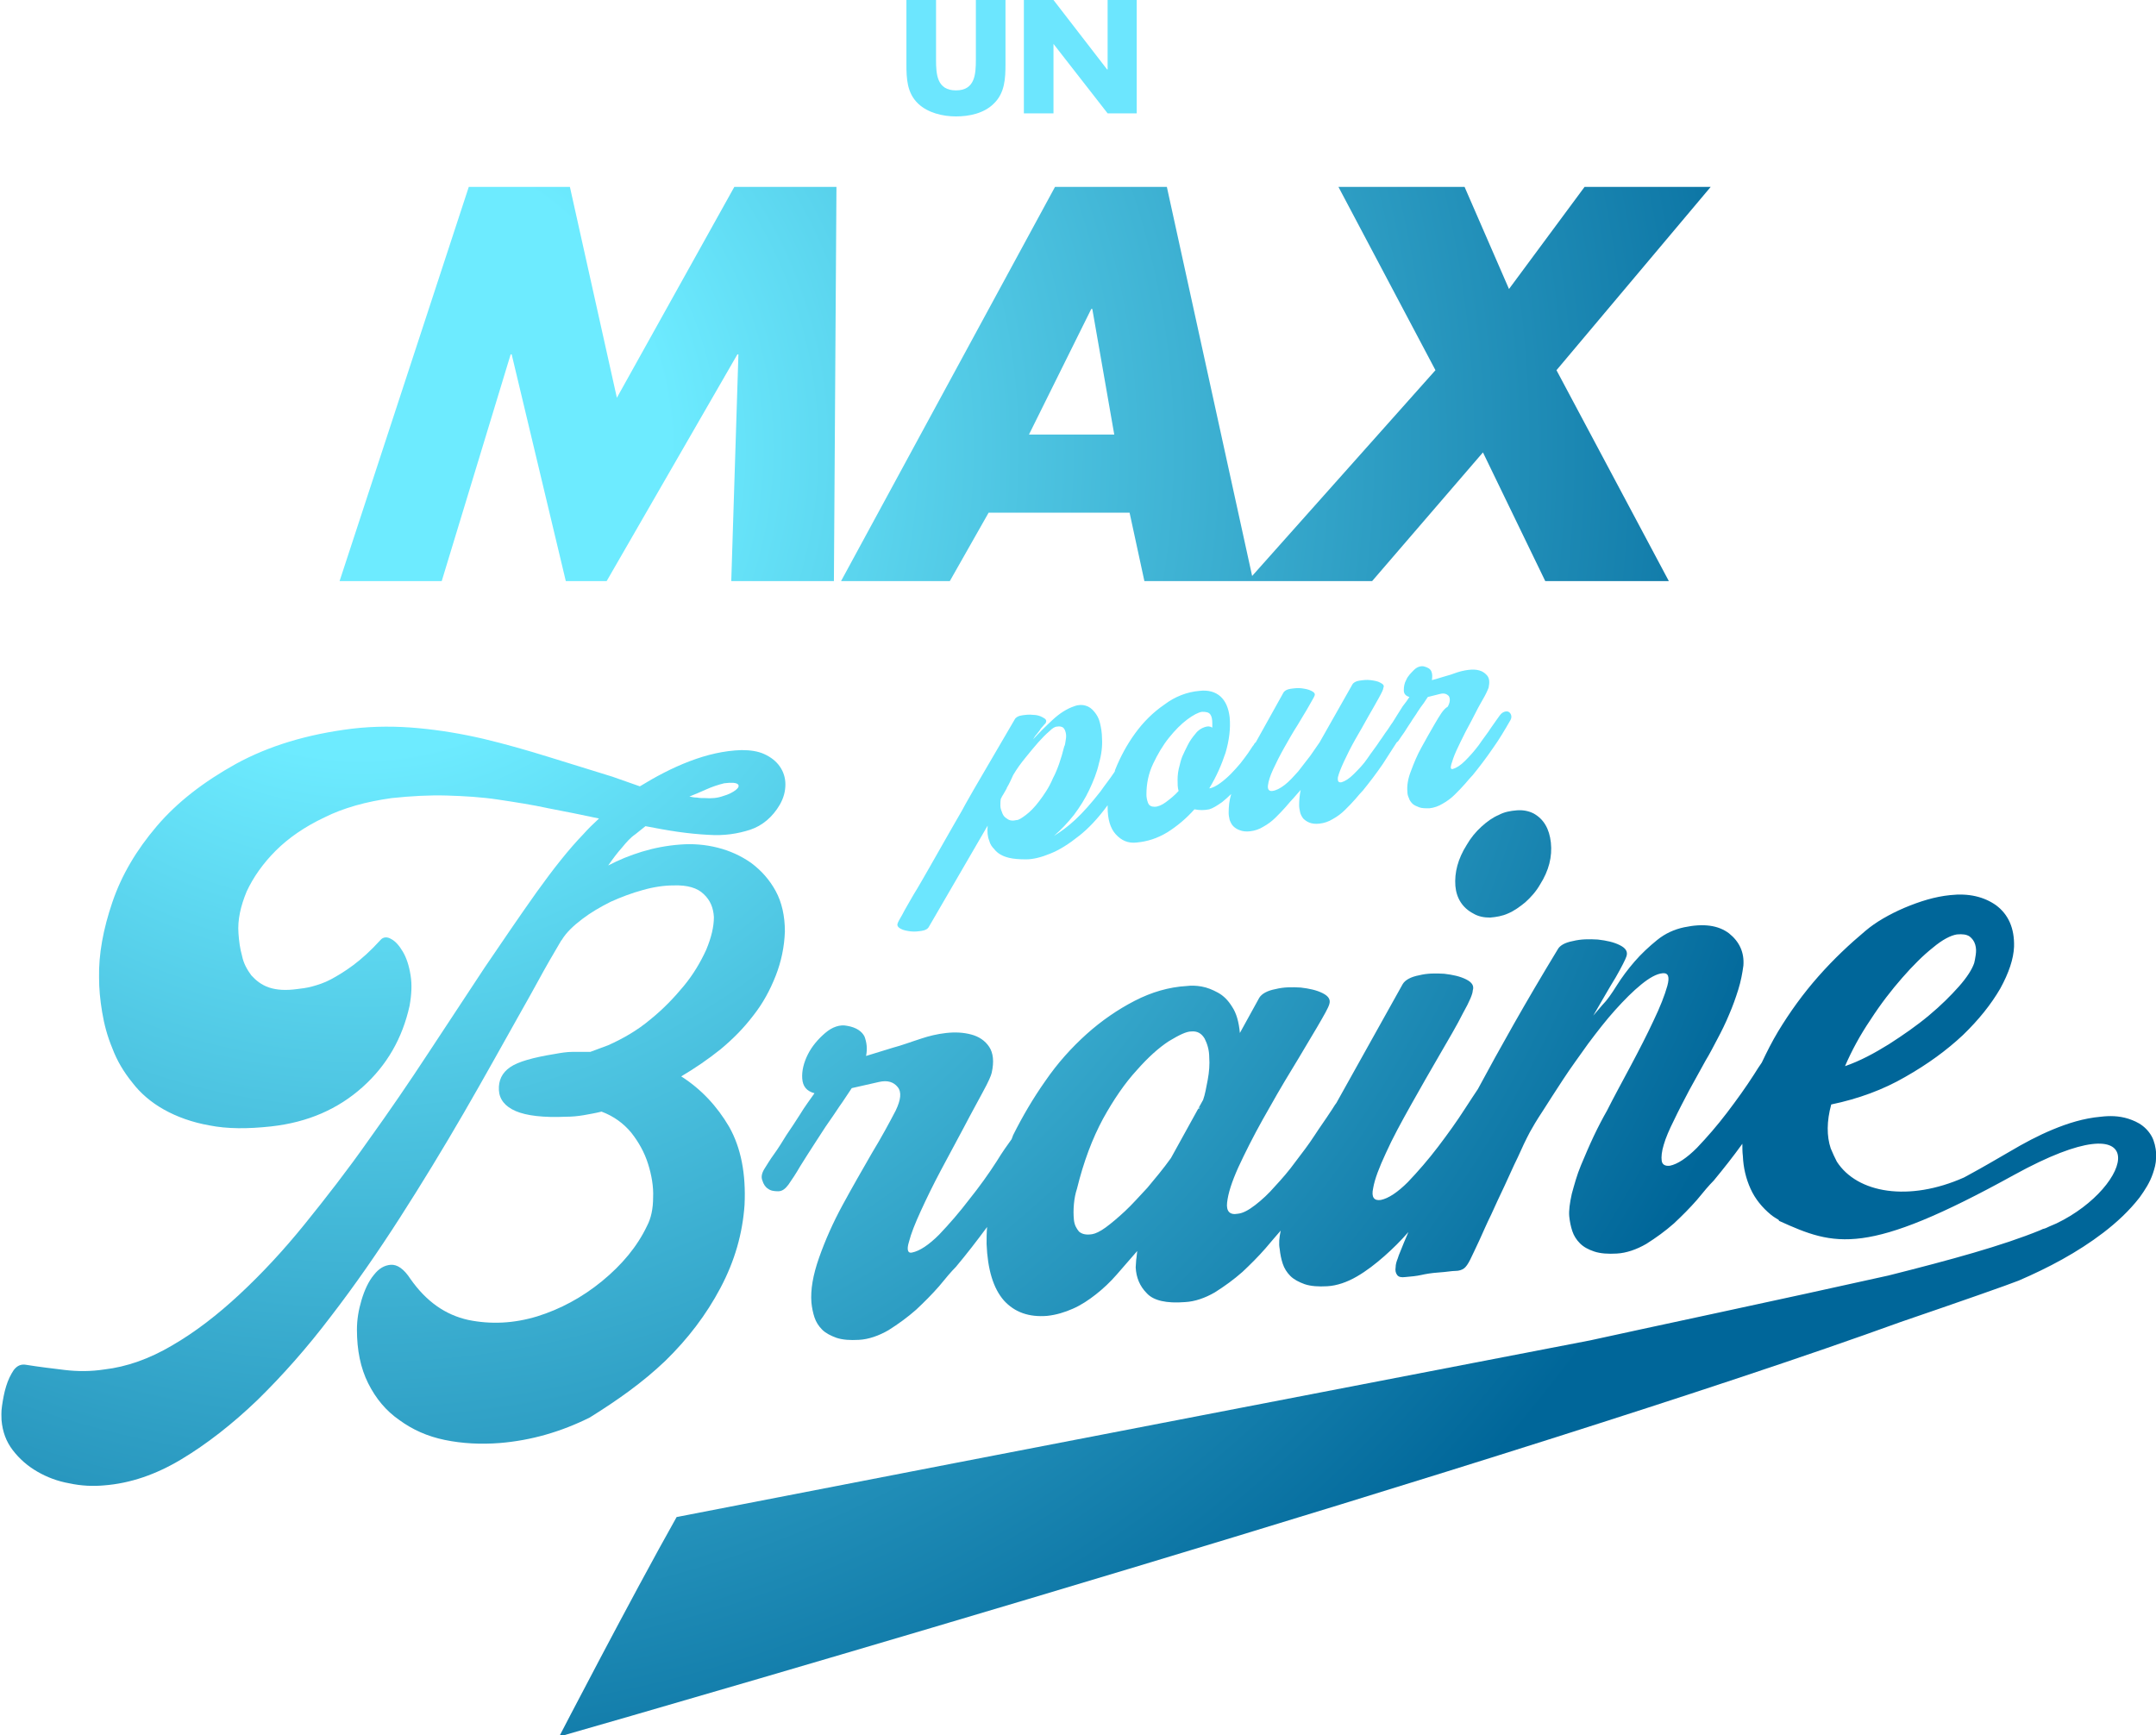 <?xml version="1.0" encoding="utf-8"?>
<!-- Generator: Adobe Illustrator 21.1.0, SVG Export Plug-In . SVG Version: 6.00 Build 0)  -->
<svg version="1.1" id="Layer_1" xmlns="http://www.w3.org/2000/svg" xmlns:xlink="http://www.w3.org/1999/xlink" x="0px" y="0px"
	 viewBox="0 0 422.2 339.8" style="enable-background:new 0 0 422.2 339.8;" xml:space="preserve">
<style type="text/css">
	.st0{fill:#6CE6FE;}
	.st1{fill:url(#SVGID_1_);}
	.st2{fill:url(#SVGID_2_);}
	.st3{fill:url(#SVGID_3_);}
	.st4{fill:url(#SVGID_4_);}
	.st5{fill:url(#SVGID_5_);}
	.st6{fill:url(#SVGID_6_);}
</style>
<g>
	<path class="st0" d="M187.2,22.8c2.6,0,5.5-0.6,7.4-2.5c2.2-2.1,2.3-5,2.3-7.8V0h-5.8v11.7c0,2.9-0.2,6-3.9,6c-3.7,0-3.9-3.1-3.9-6
		V0h-5.8v12.5c0,2.9,0.1,5.7,2.3,7.8C181.7,22.1,184.6,22.8,187.2,22.8z"/>
	<polygon class="st0" points="206.3,8.6 206.3,8.6 216.9,22.2 222.6,22.2 222.6,0 216.9,0 216.9,13.6 216.8,13.6 206.3,0 200.5,0 
		200.5,22.2 206.3,22.2 	"/>
	<radialGradient id="SVGID_1_" cx="70.46" cy="87.761" r="297.674" gradientUnits="userSpaceOnUse">
		<stop  offset="0.203" style="stop-color:#6DEBFF"/>
		<stop  offset="1" style="stop-color:#006699"/>
	</radialGradient>
	<polygon class="st1" points="100,69.4 100.2,69.4 110.8,113.8 118.8,113.8 144.4,69.4 144.6,69.4 143.2,113.8 163.3,113.8 
		163.8,36.6 143.8,36.6 120.8,77.9 111.6,36.6 91.8,36.6 66.5,113.8 86.5,113.8 	"/>
	<radialGradient id="SVGID_2_" cx="70.46" cy="87.761" r="297.674" gradientUnits="userSpaceOnUse">
		<stop  offset="0.203" style="stop-color:#6DEBFF"/>
		<stop  offset="1" style="stop-color:#006699"/>
	</radialGradient>
	<path class="st2" d="M193.6,100.4h27.6l2.9,13.4h20.3l24.3,0l21.7-25.2l12.2,25.2h24.2l-22-41.3L335,36.6h-24.7l-14.8,20l-8.7-20
		h-24.7l19,35.9l-35.9,40.3l-16.7-76.2h-21.9l-41.9,77.2h21.3L193.6,100.4z M213.7,60.5h0.2l4.3,24.6h-16.7L213.7,60.5z"/>
	<radialGradient id="SVGID_3_" cx="196.372" cy="155.731" r="4.997481e-03" gradientUnits="userSpaceOnUse">
		<stop  offset="0.203" style="stop-color:#6DEBFF"/>
		<stop  offset="1" style="stop-color:#006699"/>
	</radialGradient>
	<polygon class="st3" points="196.4,155.7 196.4,155.7 196.4,155.7 	"/>
	<path class="st0" d="M281,141.7c-0.9,1.5-1.7,3-2.6,4.6s-1.5,3.1-2.1,4.7c-0.6,1.5-0.8,2.9-0.7,4c0,0.5,0.1,0.9,0.3,1.3
		c0.1,0.4,0.4,0.8,0.7,1.1c0.3,0.3,0.8,0.5,1.3,0.7c0.5,0.2,1.2,0.2,2,0.2c0.9-0.1,1.8-0.4,2.6-0.9c0.9-0.5,1.7-1.1,2.4-1.8
		c0.7-0.7,1.4-1.4,2-2.1c0.6-0.7,1.1-1.3,1.5-1.7c1.3-1.6,2.6-3.3,3.9-5.2c1.3-1.8,2.4-3.7,3.5-5.6c0.2-0.4,0.2-0.7,0.1-1
		c-0.1-0.3-0.3-0.5-0.5-0.6c-0.2-0.1-0.5-0.1-0.8,0c-0.3,0.1-0.6,0.3-0.9,0.7c-0.4,0.5-0.9,1.3-1.7,2.4c-0.7,1.1-1.6,2.2-2.4,3.4
		c-0.9,1.2-1.8,2.2-2.7,3.1c-0.9,0.9-1.7,1.4-2.4,1.6c-0.4,0.1-0.5-0.2-0.3-0.9c0.2-0.7,0.5-1.6,1-2.7c0.5-1.1,1.1-2.3,1.8-3.7
		c0.7-1.3,1.4-2.6,2-3.8c0.6-1.2,1.2-2.2,1.7-3.1c0.5-0.9,0.7-1.5,0.8-1.7c0.2-1,0.2-1.7-0.2-2.3c-0.4-0.5-0.9-0.9-1.6-1.1
		c-0.7-0.2-1.4-0.2-2.2-0.1c-0.8,0.1-1.6,0.3-2.2,0.5c-0.8,0.3-1.7,0.6-2.5,0.8c-0.9,0.3-1.7,0.5-2.4,0.7c0.1-0.7,0.1-1.2-0.1-1.7
		c-0.2-0.5-0.7-0.8-1.5-1c-0.6-0.1-1.3,0.1-1.9,0.7c-0.6,0.6-1.2,1.2-1.5,1.9c-0.4,0.7-0.5,1.4-0.5,2.1c0,0.7,0.4,1.1,1.1,1.3
		c-0.4,0.6-0.8,1.2-1.3,1.8c-0.4,0.6-0.8,1.3-1.2,1.9c-0.4,0.6-0.7,1.2-1.1,1.7c-0.3,0.5-0.6,0.9-0.8,1.2c-0.4,0.5-0.8,1.2-1.4,2
		c-0.7,1.1-1.6,2.2-2.4,3.4s-1.8,2.2-2.7,3.1c-0.9,0.9-1.7,1.4-2.4,1.6c-0.6,0.1-0.8-0.2-0.7-1c0.2-0.8,0.6-1.8,1.2-3.1
		c0.6-1.3,1.3-2.7,2.2-4.3c0.9-1.5,1.7-3,2.5-4.4c0.8-1.4,1.5-2.6,2.1-3.7s0.9-1.7,0.9-2c0.2-0.4,0-0.7-0.6-1
		c-0.5-0.3-1.2-0.4-1.9-0.5c-0.8-0.1-1.5,0-2.2,0.1c-0.7,0.1-1.2,0.4-1.4,0.8l-6.4,11.3c-0.5,0.7-1.1,1.6-1.8,2.6
		c-0.8,1-1.6,2.1-2.4,3.1c-0.9,1-1.7,1.9-2.6,2.6c-0.9,0.7-1.7,1.1-2.4,1.2c-0.7,0.1-1-0.3-0.9-1.1c0.1-0.8,0.4-1.8,1-3.1
		s1.3-2.7,2.2-4.3c0.9-1.6,1.7-3,2.6-4.4c0.8-1.4,1.6-2.6,2.2-3.7c0.6-1.1,1-1.7,1.1-2c0.2-0.4,0-0.7-0.6-1
		c-0.6-0.3-1.2-0.4-1.9-0.5c-0.7-0.1-1.5,0-2.2,0.1c-0.7,0.1-1.2,0.4-1.4,0.8l-5.4,9.7c-0.2,0.1-0.3,0.3-0.4,0.5
		c-0.2,0.2-0.3,0.4-0.5,0.7c-0.2,0.3-0.4,0.6-0.6,0.9c-0.4,0.6-0.9,1.2-1.5,2c-0.6,0.7-1.2,1.4-1.9,2.1c-0.7,0.7-1.4,1.3-2.1,1.8
		c-0.7,0.5-1.4,0.9-2.1,1c1.4-2.3,2.4-4.6,3.2-7c0.7-2.4,1-4.7,0.8-6.9c-0.2-1.8-0.8-3.2-1.8-4.1c-1-0.9-2.4-1.3-4.1-1.1
		c-2.4,0.2-4.8,1.1-6.9,2.7c-2.2,1.5-4.1,3.4-5.7,5.6c-1.6,2.2-2.9,4.6-3.9,7.1c0,0.1-0.1,0.2-0.1,0.4c-0.1,0.1-0.1,0.2-0.2,0.3
		c-0.8,1.2-1.7,2.3-2.6,3.6c-1.8,2.3-3.4,4.1-4.9,5.5c-1.5,1.4-2.9,2.4-4.2,3.2c1.4-1.2,2.7-2.6,3.9-4.1c1.2-1.6,2.2-3.2,3-4.9
		c0.8-1.7,1.5-3.4,1.9-5.2c0.5-1.7,0.7-3.4,0.6-4.9c0-1.1-0.2-2.2-0.4-3c-0.2-0.9-0.6-1.6-1.1-2.2s-1-1-1.7-1.2
		c-0.6-0.2-1.4-0.2-2.2,0.1c-1.5,0.5-2.9,1.4-4.3,2.7c-1.4,1.3-2.6,2.5-3.8,3.8c0.2-0.3,0.4-0.7,0.7-1c0.3-0.4,0.6-0.7,0.8-1.1
		c0.3-0.3,0.5-0.6,0.7-0.8c0.2-0.2,0.3-0.3,0.3-0.4c0.2-0.4,0-0.7-0.6-1c-0.5-0.3-1.2-0.5-1.9-0.5c-0.8-0.1-1.5,0-2.2,0.1
		c-0.7,0.1-1.2,0.4-1.4,0.8l-8,13.7c-0.6,1.1-1.4,2.4-2.3,4.1c-1,1.7-2,3.5-3.1,5.4c-1.1,1.9-2.2,3.9-3.3,5.8
		c-1.1,1.9-2.1,3.7-3.1,5.3c-0.9,1.6-1.7,2.9-2.2,3.9c-0.6,1-0.9,1.6-0.9,1.7c-0.2,0.4,0,0.8,0.6,1.1c0.5,0.3,1.2,0.4,1.9,0.5
		c0.8,0.1,1.5,0,2.2-0.1c0.7-0.1,1.2-0.4,1.4-0.8l11.5-19.8c-0.1,1.2,0,2.2,0.3,2.9c0.2,0.8,0.6,1.3,1,1.7c0.6,0.8,1.6,1.4,2.9,1.7
		c0.8,0.2,2,0.3,3.3,0.3c1.4,0,3-0.4,4.7-1.1c1.8-0.7,3.7-1.9,5.7-3.5c1.8-1.4,3.7-3.4,5.6-6c0,0.1,0,0.3,0,0.4
		c0,2.3,0.5,4.1,1.6,5.3c1.1,1.2,2.4,1.8,4.1,1.6c2.1-0.2,4-0.8,6-2c1.9-1.2,3.7-2.7,5.3-4.5c1,0.2,1.9,0.2,2.9,0
		c0.7-0.2,1.5-0.7,2.5-1.4c0.6-0.5,1.2-1,1.8-1.6c-0.4,1.3-0.5,2.5-0.5,3.7c0,0.5,0.1,0.9,0.2,1.4c0.2,0.5,0.4,0.9,0.7,1.2
		c0.3,0.3,0.7,0.6,1.3,0.8c0.5,0.2,1.2,0.3,2,0.2c0.9-0.1,1.8-0.4,2.6-0.9c0.9-0.5,1.7-1.1,2.4-1.8c0.7-0.7,1.4-1.4,2-2.1
		c0.6-0.7,1.1-1.3,1.5-1.7l1.4-1.6c-0.2,1-0.3,2-0.3,3c0,0.5,0.1,0.9,0.2,1.4c0.1,0.4,0.3,0.8,0.6,1.2c0.3,0.3,0.7,0.6,1.2,0.8
		c0.5,0.2,1.2,0.3,2,0.2c0.9-0.1,1.8-0.4,2.6-0.9c0.9-0.5,1.7-1.1,2.4-1.8c0.7-0.7,1.4-1.4,2-2.1c0.6-0.7,1.1-1.3,1.5-1.7
		c1.3-1.6,2.6-3.3,3.9-5.2c0.9-1.4,1.8-2.8,2.7-4.2c0.1-0.1,0.3-0.2,0.4-0.4c0.3-0.5,0.7-1,1.1-1.6c0.4-0.6,0.8-1.3,1.3-2
		c0.4-0.7,0.9-1.3,1.3-2c0.4-0.6,0.8-1.2,1.2-1.7l0.8-1.2l2.4-0.6c0.8-0.2,1.3,0,1.7,0.4c0.3,0.5,0.3,1.2-0.2,2.1
		C282.6,138.9,281.9,140.2,281,141.7z M203.5,156.9c-0.9,1.2-1.8,2.1-2.6,2.7c-0.8,0.6-1.4,1-1.8,1c-0.8,0.2-1.4,0.1-1.8-0.2
		c-0.5-0.3-0.8-0.6-1-1.1c-0.2-0.5-0.4-1-0.4-1.5c0-0.5,0-1,0.1-1.4l0.4-0.7l-0.3,0.4c0.1-0.2,0.2-0.3,0.3-0.4l0.8-1.4l-0.1,0.1
		c0.3-0.5,0.5-0.9,0.7-1.3c0.2-0.4,0.4-0.9,0.6-1.3c0.7-1.2,1.5-2.3,2.4-3.4c0.9-1.1,1.7-2.1,2.5-3c0.8-0.9,1.5-1.6,2.2-2.2
		c0.6-0.6,1.1-0.9,1.5-0.9c0.5-0.1,0.9,0,1.2,0.2c0.3,0.3,0.4,0.6,0.5,1c0.1,0.4,0.1,0.9,0,1.4c-0.1,0.5-0.1,1-0.3,1.3
		c-0.6,2.4-1.3,4.5-2.2,6.2C205.4,154.3,204.4,155.7,203.5,156.9z M235.9,142.4c-0.6,0.2-1.3,0.6-1.8,1.3c-0.6,0.7-1.1,1.4-1.5,2.2
		c-0.4,0.8-0.8,1.6-1.1,2.3c-0.3,0.8-0.4,1.3-0.5,1.7c-0.3,1-0.4,2-0.4,2.8c0,0.8,0,1.6,0.2,2.2c-0.8,0.9-1.7,1.6-2.5,2.2
		s-1.6,0.9-2.2,0.9c-0.6,0-1.1-0.2-1.3-0.8c-0.2-0.5-0.3-1.1-0.3-1.6c0-2.1,0.4-4.1,1.3-6c0.9-1.9,1.9-3.6,3.1-5.1
		c1.2-1.5,2.4-2.7,3.6-3.6c1.2-0.9,2.2-1.4,2.9-1.5c0.8,0,1.3,0.1,1.6,0.5c0.3,0.4,0.4,1,0.4,1.8c0,0.2,0,0.3,0,0.4
		c0,0.1,0,0.3,0,0.4C236.9,142.2,236.5,142.2,235.9,142.4z"/>
	<radialGradient id="SVGID_4_" cx="70.46" cy="87.761" r="297.674" gradientUnits="userSpaceOnUse">
		<stop  offset="0.203" style="stop-color:#6DEBFF"/>
		<stop  offset="1" style="stop-color:#006699"/>
	</radialGradient>
	<path class="st4" d="M130.3,266.5c4.4-4.3,8-9,10.8-14.3c2.8-5.3,4.3-10.6,4.7-16.2c0.3-6.1-0.7-11.2-3-15.3
		c-2.4-4.1-5.5-7.4-9.4-9.9c2.7-1.6,5.2-3.3,7.7-5.3c2.4-2,4.5-4.1,6.4-6.6c1.9-2.4,3.3-5,4.4-7.8c1.1-2.8,1.7-5.7,1.8-8.7
		c0-3-0.6-5.7-1.8-7.9c-1.2-2.2-2.8-4-4.8-5.5c-2-1.4-4.2-2.4-6.6-3c-2.4-0.6-4.9-0.8-7.3-0.6c-2.7,0.2-5.2,0.7-7.5,1.4
		c-2.3,0.7-4.5,1.6-6.6,2.7c0.9-1.3,1.8-2.5,2.7-3.5c0.9-1.1,1.7-2,2.6-2.6l2-1.6c2.1,0.4,4.2,0.8,6.3,1.1c2.1,0.3,4.1,0.5,6.1,0.6
		c3,0.2,5.6-0.2,8.1-1c2.4-0.8,4.4-2.5,5.8-4.9c0.8-1.4,1.1-2.7,1.1-4c0-1.3-0.4-2.5-1.1-3.5c-0.7-1-1.7-1.8-3-2.4
		c-1.3-0.6-2.8-0.8-4.5-0.8c-3.4,0.1-6.8,0.9-10.2,2.2c-3.4,1.3-6.6,3-9.7,4.9l-5.4-1.9c-4.2-1.3-8.4-2.6-12.6-3.9
		c-4.2-1.3-8.4-2.5-12.6-3.5c-4.3-1-8.5-1.7-12.8-2.1c-4.3-0.4-8.6-0.4-12.9,0.1c-8.9,1.1-16.4,3.4-22.8,6.9
		c-6.3,3.5-11.5,7.5-15.5,12.2c-4,4.7-6.9,9.6-8.7,14.9c-1.8,5.3-2.7,10.2-2.6,14.8c0,2.1,0.2,4.3,0.6,6.7c0.4,2.4,1,4.7,2,7.1
		c0.9,2.4,2.2,4.6,3.9,6.7c1.6,2.1,3.7,3.9,6.2,5.3c2.5,1.4,5.5,2.5,8.9,3.1c3.5,0.7,7.5,0.7,12.1,0.2c7.2-0.8,13.1-3.4,17.9-7.7
		c4.8-4.3,7.8-9.6,9.2-15.9c0.4-2.2,0.5-4.2,0.2-6c-0.3-1.9-0.8-3.4-1.5-4.6c-0.7-1.2-1.5-2.1-2.3-2.5c-0.8-0.5-1.6-0.4-2.1,0.2
		c-1.9,2.1-3.7,3.7-5.3,4.9c-1.6,1.2-3.1,2.1-4.4,2.8c-1.3,0.7-2.6,1.1-3.7,1.4c-1.1,0.3-2.1,0.4-2.9,0.5c-2.2,0.3-4,0.2-5.5-0.3
		c-1.5-0.5-2.6-1.4-3.5-2.4c-0.8-1.1-1.5-2.3-1.8-3.8c-0.4-1.4-0.6-2.9-0.7-4.4c-0.2-2.6,0.4-5.3,1.6-8.2c1.3-2.8,3.2-5.5,5.7-8
		c2.5-2.5,5.7-4.7,9.5-6.5c3.8-1.9,8.2-3.1,13.2-3.8c3.8-0.4,7.4-0.6,10.8-0.5c3.4,0.1,6.8,0.3,10.1,0.8c3.3,0.5,6.6,1,9.8,1.7
		c3.2,0.6,6.6,1.3,9.9,2c-1.2,1.1-2.2,2.1-3,3c-2.9,3-5.9,6.8-9.2,11.4c-3.2,4.5-6.6,9.5-10.2,14.8c-3.5,5.3-7.2,10.9-11,16.7
		c-3.8,5.8-7.7,11.5-11.8,17.2c-4,5.7-8.2,11.1-12.4,16.3c-4.2,5.2-8.5,9.8-12.8,13.8c-4.3,4-8.7,7.4-13.2,10
		c-4.4,2.6-8.9,4.2-13.3,4.7c-2.6,0.4-5.2,0.4-7.7,0.1c-2.5-0.3-5-0.6-7.5-1c-1-0.2-1.8,0.1-2.5,1c-0.6,0.9-1.1,1.9-1.5,3.2
		c-0.4,1.3-0.6,2.5-0.8,3.8s-0.1,2.2-0.1,2.8c0.2,2.3,0.9,4.2,2.2,5.9c1.3,1.7,2.9,3.1,4.8,4.2c1.9,1.1,4,1.9,6.3,2.3
		c2.3,0.5,4.6,0.6,6.8,0.4c5.1-0.4,10.1-2.1,15.1-5.1c5-3,10-6.9,14.9-11.6c4.9-4.8,9.7-10.2,14.4-16.4c4.7-6.1,9.2-12.6,13.5-19.3
		c4.3-6.7,8.5-13.6,12.5-20.5c4-6.9,7.7-13.6,11.3-20c0.9-1.6,2.1-3.7,3.4-6.1c1.3-2.4,2.8-5,4.4-7.7l0.1-0.1c0.9-1.5,2.3-2.8,4-4.1
		c1.7-1.3,3.6-2.4,5.6-3.4c2-0.9,4.1-1.7,6.3-2.3c2.1-0.6,4.2-0.9,6-0.9c2.7-0.1,4.7,0.5,5.9,1.7c1.3,1.2,1.9,2.7,2,4.5
		c0,1.9-0.5,4-1.5,6.4c-1.1,2.4-2.5,4.8-4.4,7.1c-1.9,2.3-4,4.5-6.6,6.6c-2.5,2.1-5.3,3.7-8.2,5l-3.5,1.3c-1.2,0-2.3,0-3.5,0
		c-1.1,0-2.3,0.2-3.4,0.4c-4.3,0.7-7.2,1.5-8.8,2.6c-1.6,1.1-2.3,2.6-2.2,4.5c0.1,1.8,1.2,3.2,3.3,4.1c2.1,0.9,5.4,1.3,9.9,1.1
		c1.1,0,2.2-0.1,3.4-0.3c1.1-0.2,2.3-0.4,3.5-0.7c2.4,0.9,4.3,2.3,5.8,4.1c1.5,1.9,2.6,3.9,3.3,6.1c0.7,2.2,1.1,4.5,1,6.6
		c0,2.2-0.4,4.1-1.2,5.6c-1.9,4-4.9,7.6-8.8,10.8c-3.9,3.2-8.2,5.5-12.7,6.9c-4.6,1.4-9.1,1.6-13.5,0.7c-4.5-1-8.2-3.6-11.3-8
		c-1.3-2-2.6-2.9-3.9-2.8c-1.2,0.1-2.3,0.7-3.3,2c-1,1.2-1.8,2.9-2.4,4.9c-0.6,2-0.9,3.9-0.9,5.8c0,4,0.7,7.5,2.2,10.5
		c1.5,3,3.5,5.4,6.1,7.2c2.6,1.9,5.5,3.2,8.9,3.9c3.4,0.7,7,0.9,10.8,0.6c6.1-0.5,12-2.2,17.6-5
		C120.8,274.3,125.8,270.8,130.3,266.5z M138.3,154.6c1.1-0.5,2.3-0.9,3.5-1.2c1.5-0.2,2.4-0.1,2.7,0.2c0.3,0.3,0.1,0.7-0.4,1.1
		c-0.5,0.4-1.4,0.9-2.5,1.2c-1.1,0.4-2.3,0.5-3.5,0.4c-0.6,0-1.1,0-1.6-0.1c-0.5,0-1-0.1-1.5-0.2C136,155.6,137.2,155.1,138.3,154.6
		z"/>
	<radialGradient id="SVGID_5_" cx="70.46" cy="87.761" r="297.674" gradientUnits="userSpaceOnUse">
		<stop  offset="0.203" style="stop-color:#6DEBFF"/>
		<stop  offset="1" style="stop-color:#006699"/>
	</radialGradient>
	<path class="st5" d="M288.5,178.9c1,0.6,2.1,0.8,3.3,0.8c1.2-0.1,2.4-0.3,3.5-0.8c1.2-0.5,2.3-1.3,3.4-2.2c1.1-1,2.1-2.1,2.9-3.5
		c1.7-2.7,2.4-5.4,2.1-8.2c-0.3-2.7-1.4-4.6-3.4-5.7c-1-0.5-2.1-0.7-3.3-0.6c-1.2,0.1-2.4,0.3-3.5,0.9c-1.2,0.5-2.3,1.3-3.4,2.3
		c-1.1,1-2.1,2.2-2.9,3.6c-1.7,2.7-2.4,5.4-2.2,8C285.2,175.9,286.4,177.8,288.5,178.9z"/>
	<radialGradient id="SVGID_6_" cx="70.46" cy="87.761" r="297.674" gradientUnits="userSpaceOnUse">
		<stop  offset="0.203" style="stop-color:#6DEBFF"/>
		<stop  offset="1" style="stop-color:#006699"/>
	</radialGradient>
	<path class="st6" d="M421.7,223.3c-0.4-1.1-1.2-2.1-2.1-2.8c-0.9-0.7-1.9-1.1-2.8-1.4c-1.9-0.6-3.7-0.6-5.4-0.4
		c-3.4,0.3-6.5,1.3-9.4,2.5c-2.9,1.2-5.7,2.7-8.4,4.3c-2.6,1.5-5.3,3.1-7.9,4.5c-0.4,0.2-0.7,0.4-1.1,0.6
		c-10.8,4.8-20.9,3.1-24.9-3.1c-0.4-0.8-0.8-1.6-1.2-2.6c-0.8-2.4-0.8-5.3,0.1-8.6c5.3-1.1,10.2-2.9,14.5-5.4
		c4.4-2.5,8.1-5.2,11.3-8.2c3.1-3,5.5-6,7.3-9.1c1.7-3.1,2.6-5.8,2.7-8.2c0.1-3.6-1.1-6.3-3.5-8.1c-2.4-1.7-5.4-2.4-9-2
		c-3,0.3-5.9,1.2-9,2.5c-3,1.3-5.6,2.8-7.6,4.5c-3.1,2.6-6.2,5.5-9.2,8.9c-3,3.4-5.6,7-7.9,10.8c-1.2,2-2.2,4-3.2,6.1
		c-0.5,0.7-1,1.5-1.5,2.3c-1.6,2.5-3.4,5-5.3,7.5c-1.9,2.5-3.9,4.8-5.9,6.9c-2,2-3.8,3.2-5.3,3.5c-0.9,0.1-1.5-0.2-1.6-1
		c-0.1-0.7,0-1.8,0.4-3.1c0.4-1.4,1.1-3,2-4.8c0.9-1.9,1.9-3.8,3-5.9l3.2-5.8c0.8-1.3,1.5-2.7,2.3-4.2c0.8-1.5,1.6-3.1,2.3-4.8
		c0.7-1.6,1.3-3.3,1.8-4.9c0.5-1.6,0.8-3.2,1-4.7c0.2-2.6-0.8-4.7-2.8-6.3c-2.1-1.6-5-2-8.8-1.2c-1.9,0.4-3.7,1.2-5.3,2.5
		c-1.6,1.3-3.1,2.7-4.4,4.2c-1.3,1.5-2.5,3.1-3.5,4.7c-1,1.6-1.9,2.9-2.8,3.8l-1.8,2.1c1.7-2.9,3.1-5.4,4.4-7.5
		c1.2-2.1,1.9-3.5,2.1-4.1c0.3-0.9-0.1-1.6-1.3-2.2c-1.2-0.6-2.6-0.9-4.3-1.1c-1.7-0.1-3.3-0.1-4.9,0.3c-1.6,0.3-2.6,0.9-3,1.7
		c-6.2,10.2-11.3,19.3-15.6,27.3c-0.7,1-1.5,2.3-2.5,3.8c-1.6,2.5-3.4,5-5.3,7.5c-1.9,2.5-3.9,4.8-5.9,6.9c-2,2-3.8,3.2-5.3,3.5
		c-1.3,0.2-1.9-0.5-1.5-2.3c0.3-1.8,1.2-4.1,2.5-6.9c1.3-2.9,3-6,4.9-9.4c1.9-3.4,3.8-6.7,5.6-9.8c1.8-3.1,3.4-5.8,4.6-8.2
		c1.3-2.3,1.9-3.8,1.9-4.4c0.3-0.9-0.1-1.6-1.3-2.2c-1.2-0.6-2.6-0.9-4.3-1.1c-1.7-0.1-3.3-0.1-4.9,0.3c-1.6,0.3-2.7,0.9-3.2,1.7
		L261.7,216c-0.4,0.5-0.7,1.1-1.2,1.8c-0.9,1.4-2,2.9-3.1,4.6s-2.4,3.4-3.7,5.1c-1.3,1.8-2.7,3.4-4,4.8c-1.3,1.5-2.6,2.7-3.9,3.7
		c-1.3,1-2.4,1.6-3.4,1.7c-1.6,0.3-2.3-0.5-2.1-2.2c0.2-1.8,0.9-4,2.2-6.9c1.3-2.8,2.9-6,4.8-9.4c1.9-3.4,3.8-6.7,5.7-9.8
		c1.9-3.1,3.5-5.9,4.9-8.2c1.4-2.4,2.2-3.8,2.4-4.5c0.3-0.9-0.1-1.6-1.3-2.2c-1.2-0.6-2.6-0.9-4.3-1.1c-1.7-0.1-3.3-0.1-4.9,0.3
		c-1.6,0.3-2.7,0.9-3.2,1.7l-3.8,6.9c-0.2-2.2-0.7-3.9-1.5-5.1c-0.8-1.3-1.7-2.2-2.8-2.8c-1.1-0.6-2.1-1-3.2-1.2
		c-1.1-0.2-2.1-0.2-2.9-0.1c-3.5,0.2-6.9,1.2-10.2,2.9c-3.3,1.7-6.5,3.9-9.4,6.5c-3,2.7-5.7,5.7-8.1,9.2c-2.4,3.4-4.5,7-6.3,10.6
		c-0.1,0.3-0.2,0.5-0.3,0.8c-0.8,1.1-1.8,2.5-2.9,4.3c-1.6,2.5-3.4,5-5.4,7.5c-1.9,2.5-3.9,4.8-5.9,6.9c-2,2-3.8,3.2-5.3,3.5
		c-0.8,0.2-1.1-0.5-0.6-2.1c0.4-1.6,1.2-3.6,2.3-6c1.1-2.4,2.4-5.1,4-8.1c1.6-3,3.1-5.8,4.5-8.4c1.4-2.7,2.7-5,3.7-6.9
		c1.1-2,1.6-3.2,1.7-3.7c0.5-2.2,0.3-3.9-0.5-5.1c-0.8-1.2-2-2-3.5-2.4c-1.5-0.4-3.1-0.5-4.9-0.3c-1.8,0.2-3.4,0.6-4.9,1.1
		c-1.9,0.6-3.7,1.3-5.6,1.8c-1.9,0.6-3.6,1.1-5.2,1.6c0.3-1.5,0.1-2.7-0.3-3.8c-0.5-1-1.6-1.8-3.4-2.1c-1.4-0.3-2.9,0.2-4.3,1.4
		c-1.4,1.2-2.6,2.6-3.4,4.2c-0.8,1.6-1.2,3.2-1.1,4.7c0.1,1.6,0.9,2.5,2.4,2.9c-0.9,1.3-1.9,2.6-2.8,4.1c-0.9,1.4-1.8,2.8-2.7,4.1
		c-0.8,1.3-1.6,2.6-2.4,3.7c-0.8,1.1-1.4,2.1-1.9,2.9c-0.5,0.8-0.7,1.6-0.4,2.3c0.2,0.7,0.6,1.3,1.1,1.6c0.5,0.4,1.2,0.5,2,0.5
		c0.8,0,1.4-0.5,2-1.3c0.7-1,1.5-2.2,2.3-3.6c0.9-1.4,1.8-2.9,2.8-4.4c1-1.5,1.9-3,2.9-4.4c1-1.4,1.8-2.7,2.6-3.8l1.8-2.7l5.3-1.2
		c1.7-0.4,2.9,0,3.7,1c0.8,1,0.6,2.5-0.4,4.6c-1.2,2.3-2.7,5.1-4.7,8.4c-1.9,3.3-3.8,6.6-5.7,10.1c-1.9,3.5-3.4,6.9-4.6,10.3
		c-1.2,3.4-1.7,6.3-1.5,8.8c0.1,1,0.3,2,0.6,2.9c0.3,0.9,0.8,1.7,1.5,2.4c0.7,0.7,1.7,1.2,2.8,1.6c1.2,0.4,2.7,0.5,4.4,0.4
		c1.9-0.1,3.9-0.8,5.8-1.9c1.9-1.2,3.7-2.5,5.4-4c1.6-1.5,3.1-3,4.5-4.6c1.3-1.6,2.4-2.9,3.3-3.8c2.1-2.5,4.1-5.1,6.1-7.8
		c-0.1,1.1-0.1,2.3-0.1,3.3c0.2,5,1.3,8.7,3.4,11.1c2.1,2.3,4.9,3.3,8.5,3c1.8-0.2,3.4-0.7,5-1.4c1.6-0.7,3.1-1.7,4.5-2.8
		c1.4-1.1,2.8-2.4,4.1-3.9c1.3-1.5,2.6-3,4-4.6c-0.1,0.6-0.1,1.2-0.2,1.7c0,0.5-0.1,1-0.1,1.5c0.1,2,0.8,3.7,2.2,5.1
		c1.3,1.4,3.8,2,7.5,1.7c1.9-0.1,3.9-0.8,5.8-1.9c1.9-1.2,3.7-2.5,5.4-4c1.6-1.5,3.1-3,4.5-4.6c1.2-1.4,2.2-2.6,3-3.5
		c-0.3,1.4-0.4,2.6-0.2,3.6c0.1,1,0.3,2,0.6,2.9c0.3,0.9,0.8,1.7,1.5,2.4c0.7,0.7,1.7,1.2,2.8,1.6c1.2,0.4,2.7,0.5,4.4,0.4
		c1.9-0.1,3.9-0.8,5.8-1.9c1.9-1.1,3.7-2.5,5.4-4c1.7-1.5,3.2-3,4.6-4.6c0,0,0.1-0.1,0.1-0.1c-0.6,1.4-1.2,2.8-1.7,4.1
		c-0.1,0.2-0.2,0.5-0.4,1.1c-0.2,0.5-0.4,1.1-0.4,1.7c-0.1,0.6,0,1.1,0.3,1.5c0.3,0.4,0.8,0.5,1.6,0.4c1.2-0.1,2.2-0.2,3.1-0.4
		c0.9-0.2,2-0.4,3.5-0.5s2.5-0.3,3.2-0.3c0.7,0,1.3-0.2,1.7-0.5c0.4-0.3,0.8-0.9,1.2-1.7c0.4-0.8,1-2.1,1.8-3.8
		c0.7-1.5,1.4-3.2,2.3-5c0.8-1.8,1.7-3.7,2.6-5.6c0.9-1.9,1.7-3.8,2.6-5.6c0.8-1.8,1.6-3.5,2.4-5c0.5-0.9,1.3-2.3,2.5-4.1
		c1.2-1.9,2.5-3.9,4-6.2c1.5-2.3,3.2-4.6,4.9-7c1.8-2.4,3.5-4.6,5.3-6.6c1.8-2,3.5-3.7,5.1-5c1.6-1.3,3-2.1,4.2-2.2
		c1.1-0.1,1.4,0.7,0.9,2.5c-0.5,1.8-1.4,4.1-2.7,6.8c-1.3,2.8-2.8,5.7-4.5,8.9c-1.7,3.2-3.3,6.1-4.6,8.7c-0.8,1.4-1.7,3.1-2.6,5
		c-0.9,1.9-1.7,3.8-2.5,5.7c-0.8,1.9-1.3,3.8-1.8,5.6c-0.4,1.8-0.6,3.3-0.5,4.4c0.1,1,0.3,2,0.6,2.9c0.3,0.9,0.8,1.7,1.5,2.4
		c0.7,0.7,1.6,1.2,2.8,1.6c1.2,0.4,2.7,0.5,4.4,0.4c1.9-0.1,3.9-0.8,5.8-1.9c1.9-1.2,3.7-2.5,5.4-4c1.6-1.5,3.1-3,4.5-4.6
		c1.3-1.6,2.4-2.9,3.3-3.8c1.9-2.3,3.8-4.7,5.6-7.2c0,0.8,0,1.6,0.1,2.4c0.1,2.3,0.6,4.4,1.5,6.4c0.9,2,2.3,3.7,4,5.1
		c0.5,0.4,1,0.7,1.5,1l0.1,0.2c11,5,17,7,46-9c28-15.4,23.5,2.2,8.3,9.5c-0.2,0.1-0.5,0.2-0.7,0.3c-0.2,0.1-0.5,0.2-0.7,0.3
		c-0.4,0.2-0.8,0.4-1.3,0.5c-0.1,0.1-0.3,0.1-0.4,0.2c-7.6,3.1-17.5,5.8-29.8,8.9c-20.6,4.6-48.9,10.6-58.4,12.7
		c-42.3,8.2-102.3,19.7-178.9,34.6c-9,16-23,43-23,43c20-5.7,190.2-54.9,262.7-81.2c11.7-4,21.1-7.3,23.1-8.1
		c5.8-2.5,11.5-5.5,16.6-9.4c2.6-2,5-4.2,7.1-6.9c1-1.4,2-2.9,2.6-4.7c0.3-0.9,0.6-1.9,0.6-2.9C422.3,225.6,422.1,224.4,421.7,223.3
		z M366.3,199.7c2-3.1,4.1-5.8,6.2-8.2c2.1-2.4,4.1-4.4,6-5.9c1.9-1.6,3.5-2.4,4.7-2.6c1.1-0.1,1.9,0,2.5,0.4
		c0.5,0.4,0.9,0.9,1.1,1.6c0.2,0.7,0.2,1.3,0.1,2c-0.1,0.7-0.2,1.2-0.3,1.6c-0.4,1.2-1.4,2.8-3,4.6c-1.6,1.8-3.5,3.7-5.9,5.7
		c-2.4,2-5,3.8-7.8,5.6c-2.9,1.8-5.7,3.3-8.6,4.3C362.6,205.8,364.2,202.8,366.3,199.7z M236.5,211.5c-0.3,1.5-0.5,2.8-0.9,3.9
		l-1,1.8l0.4-0.4c-0.1,0.2-0.1,0.3-0.2,0.3c0,0-0.1,0.1-0.2,0.1l-5.3,9.6c-1.5,2.1-3.1,4-4.6,5.8c-1.6,1.7-3,3.3-4.4,4.6
		c-1.4,1.3-2.7,2.4-3.8,3.2c-1.1,0.8-2,1.2-2.6,1.3c-1.2,0.2-2,0-2.6-0.5c-0.5-0.6-0.9-1.3-1-2.3c-0.1-1-0.1-2,0-3.1
		c0.1-1.1,0.3-2.1,0.6-3c1.3-5.3,3-9.8,5.1-13.7c2.1-3.8,4.3-7,6.6-9.5c2.2-2.5,4.3-4.4,6.3-5.7c2-1.2,3.4-1.9,4.4-1.9
		c1.2-0.1,2,0.4,2.6,1.4c0.5,1,0.9,2.2,0.9,3.7C236.9,208.4,236.8,209.9,236.5,211.5z"/>
</g>
</svg>
